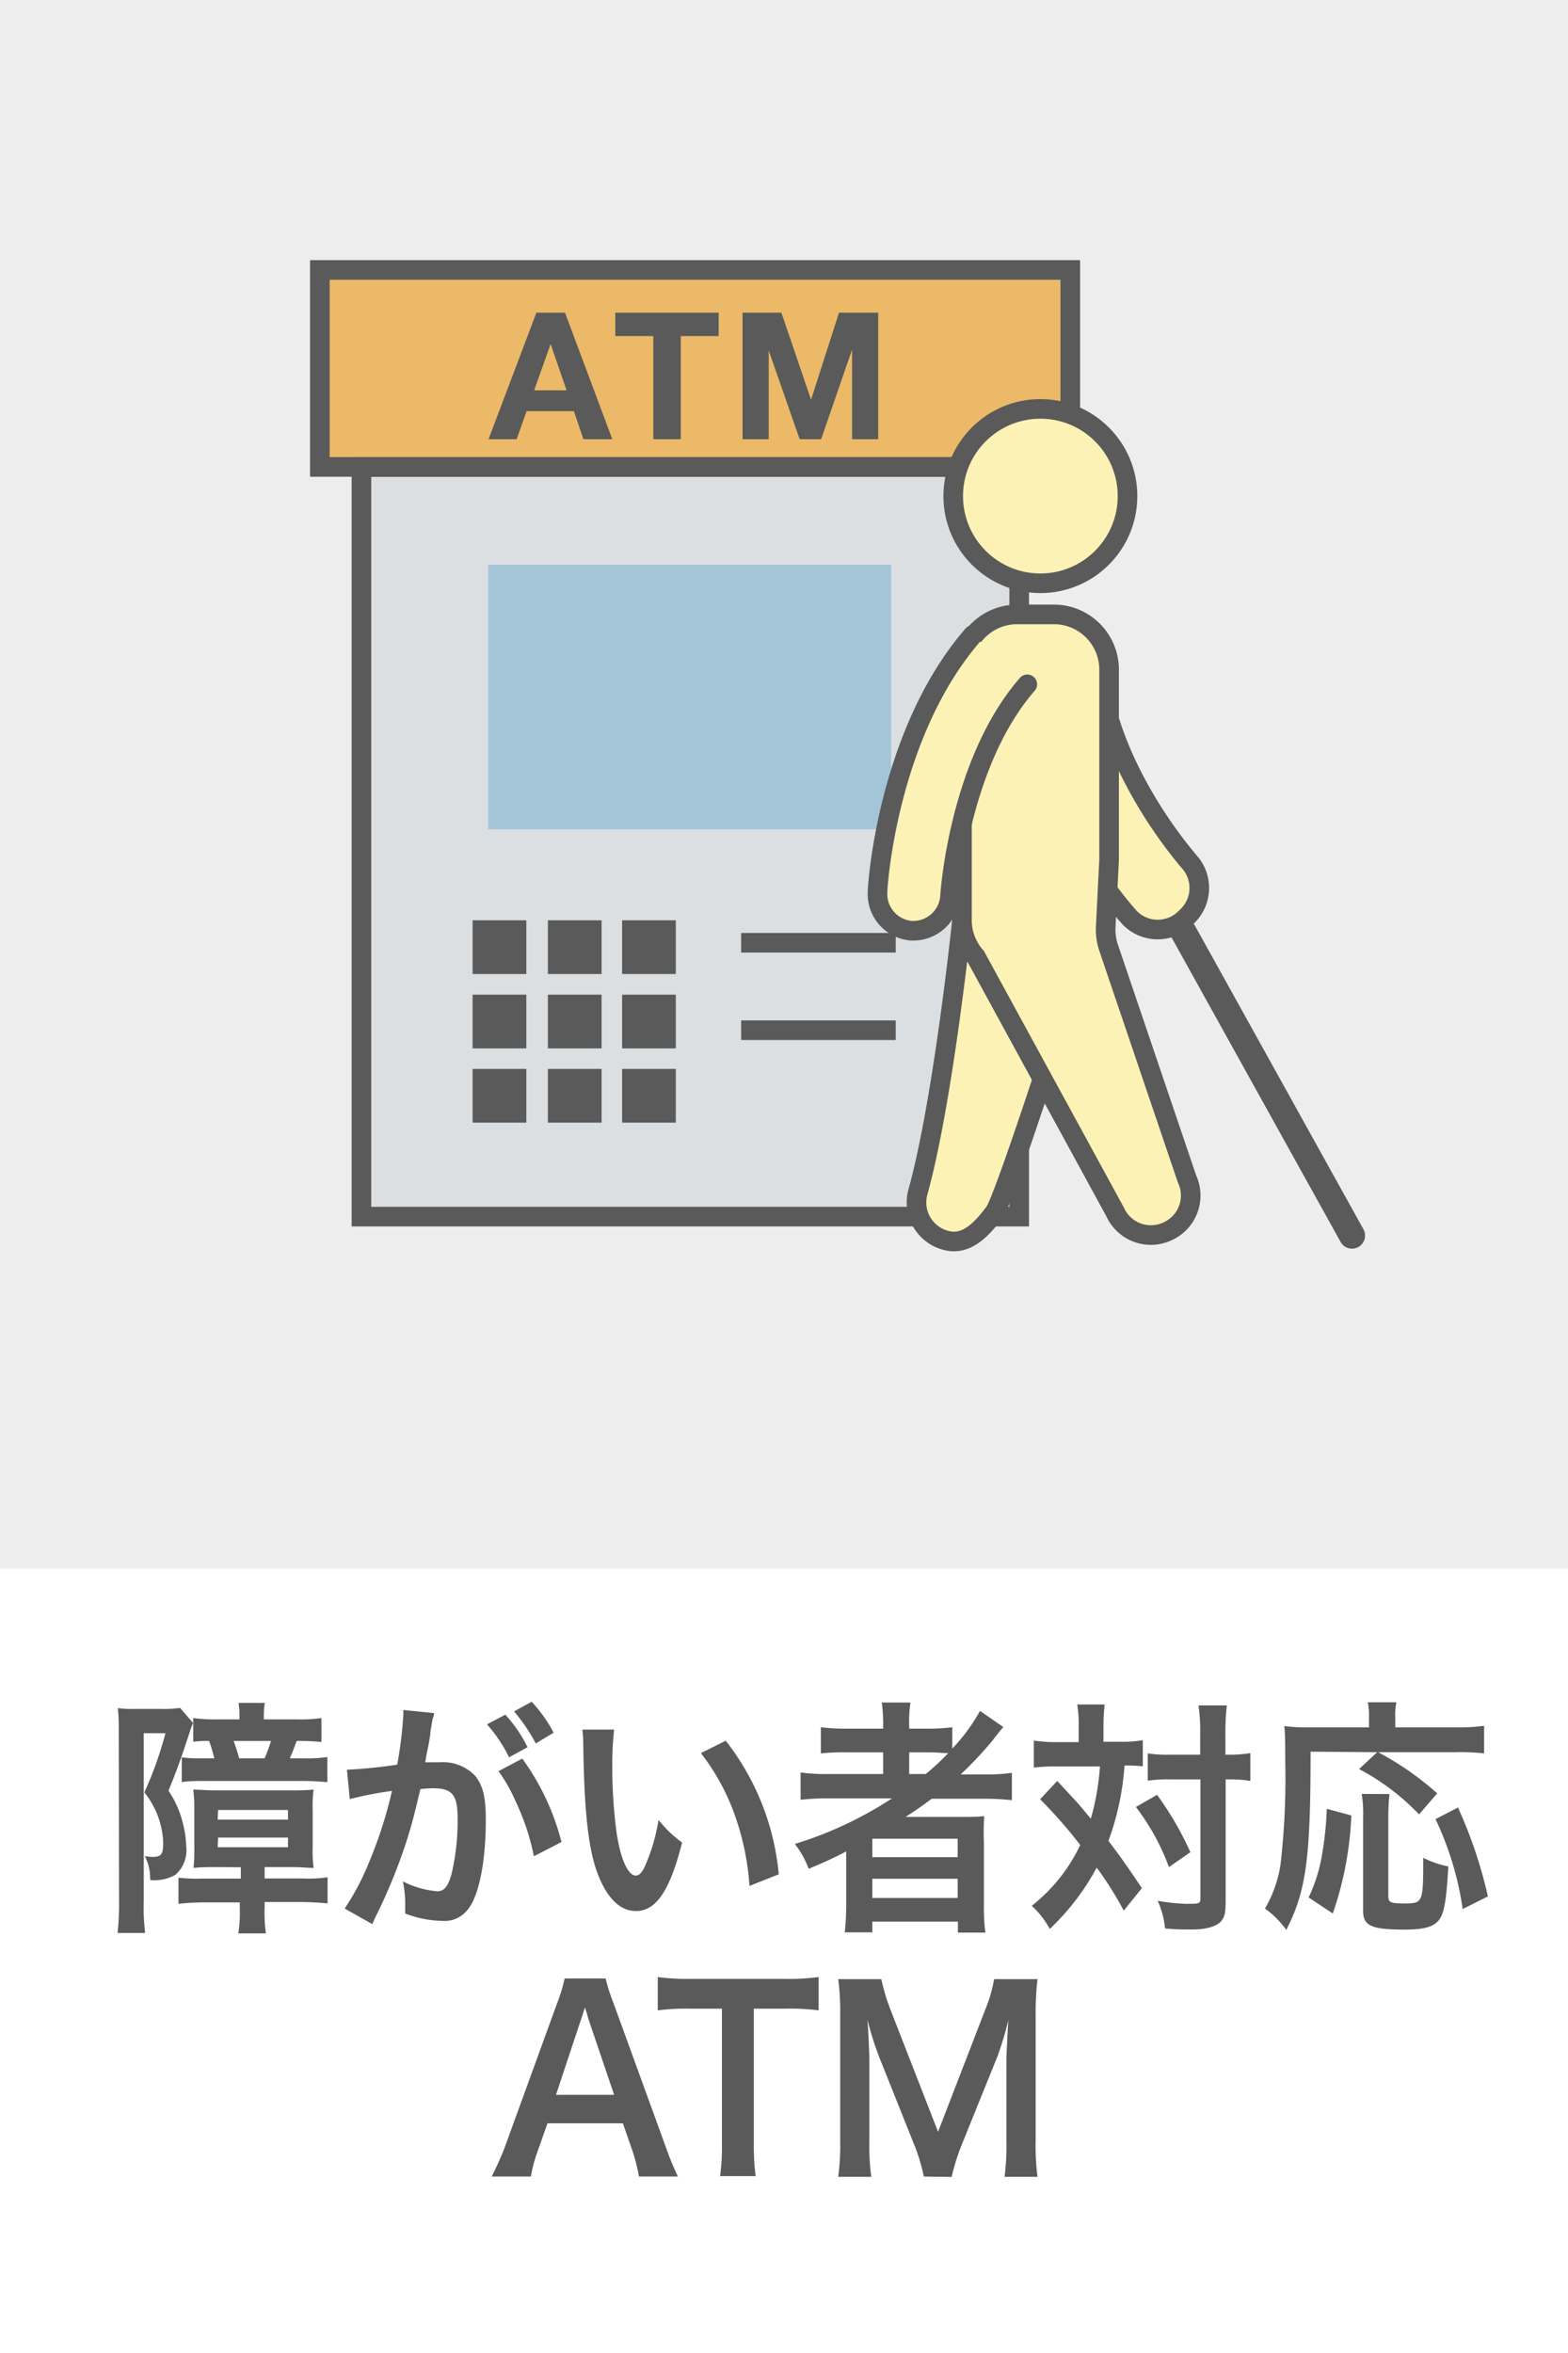 <svg xmlns="http://www.w3.org/2000/svg" viewBox="0 0 120 180"><defs><style>.cls-1,.cls-7{fill:#fff;}.cls-2{fill:#ededed;}.cls-3{fill:#595a59;}.cls-4{fill:#ebb967;}.cls-10,.cls-4,.cls-5,.cls-7,.cls-8,.cls-9{stroke:#595a59;}.cls-4,.cls-5,.cls-7,.cls-8,.cls-9{stroke-miterlimit:10;}.cls-10,.cls-4,.cls-5,.cls-7,.cls-8{stroke-width:1.5px;}.cls-5{fill:#dcdfe1;}.cls-6{fill:#a3c5d7;}.cls-10,.cls-8{fill:#fdf2b5;}.cls-9{fill:none;stroke-width:2px;}.cls-10,.cls-9{stroke-linecap:round;}.cls-10{stroke-linejoin:round;}</style></defs><g id="レイヤー_2" data-name="レイヤー 2"><g id="レイヤー_5" data-name="レイヤー 5"><rect class="cls-1" width="120" height="180"/><rect class="cls-2" width="120" height="120"/><path class="cls-3" d="M9.09,132.67c0-.78,0-1.39-.07-2a8.42,8.42,0,0,0,1.3.06h2a8.15,8.15,0,0,0,1.46-.08l1,1.16a5.17,5.17,0,0,0-.23.59c-.64,2-1.2,3.51-1.66,4.58A7.63,7.63,0,0,1,14,139.49a7.8,7.8,0,0,1,.25,1.75,2.47,2.47,0,0,1-.83,2.18,3.24,3.24,0,0,1-1.93.4,3.7,3.7,0,0,0-.41-1.83,5.06,5.06,0,0,0,.56.06c.7,0,.85-.19.85-1.08a6.54,6.54,0,0,0-.44-2.13,6.9,6.9,0,0,0-1-1.73,27.92,27.92,0,0,0,1.61-4.52H11v12.79a16.58,16.58,0,0,0,.11,2.49H9a21.35,21.35,0,0,0,.11-2.53Zm7.36,10.16c-.57,0-1,0-1.64.06a13.65,13.65,0,0,0,.06-1.58v-2.75a12,12,0,0,0-.08-1.66c.38,0,.94.06,1.72.06h5.83A15.89,15.89,0,0,0,24,136.9a9.84,9.84,0,0,0-.07,1.58v2.83a9.69,9.69,0,0,0,.07,1.58c-.43,0-.89-.06-1.66-.06H20.25v.87h2.92a10.35,10.35,0,0,0,1.9-.09v2c-.38-.05-1.34-.11-2-.11H20.25V146a11.09,11.09,0,0,0,.1,1.9H18.24a10.27,10.27,0,0,0,.11-1.88v-.49H15.66a16.93,16.93,0,0,0-2,.11v-2a13,13,0,0,0,1.77.07h3v-.87Zm6.21-11.3a12.09,12.09,0,0,0,1.94-.1v1.83a16.07,16.07,0,0,0-1.9-.08c-.18.51-.31.84-.52,1.33h1.06a11.06,11.06,0,0,0,1.81-.1v1.92c-.6-.05-1.21-.09-1.88-.09H15.73c-.65,0-1.28,0-1.82.09v-1.9a8.21,8.21,0,0,0,1.25.08H16.4a10.33,10.33,0,0,0-.4-1.33,8.25,8.25,0,0,0-1.21.06v-1.81a13.29,13.29,0,0,0,1.94.1h1.6v-.15a7.87,7.87,0,0,0-.07-1.11h2a7.22,7.22,0,0,0-.07,1.09v.17Zm-6,7.67h5.38v-.74H16.69Zm0,2.11h5.38v-.74H16.69Zm3.59-6.8a13.7,13.7,0,0,0,.49-1.33H17.88a13.61,13.61,0,0,1,.42,1.33Z"/><path class="cls-3" d="M33.22,131.05c0,.19-.11.4-.14.59s-.06.36-.11.65,0,.41-.31,1.84c-.07.42-.07.44-.12.68l1.12,0a3.42,3.42,0,0,1,2.67,1c.61.72.85,1.64.85,3.37,0,3.26-.53,5.87-1.39,6.91a2.24,2.24,0,0,1-2,.85,8.15,8.15,0,0,1-2.78-.56c0-.37,0-.65,0-.84a7.91,7.91,0,0,0-.18-1.62,7.14,7.14,0,0,0,2.63.76c.53,0,.82-.36,1.09-1.29a17.63,17.63,0,0,0,.47-4.33c0-1.75-.42-2.26-1.85-2.26a9.76,9.76,0,0,0-1,.06c-.54,2.32-.71,2.87-1.1,4.12a43.54,43.54,0,0,1-2.17,5.34c-.09.17-.09.17-.27.55a3.16,3.16,0,0,1-.14.32L26.38,146a19.39,19.39,0,0,0,1.88-3.58A33.2,33.2,0,0,0,30,137a27.26,27.26,0,0,0-3.23.63l-.22-2.25a36.6,36.6,0,0,0,3.85-.39,31.7,31.7,0,0,0,.47-3.84v-.34Zm5.45.12a10.2,10.2,0,0,1,1.7,2.49l-1.41.77a11.21,11.21,0,0,0-1.69-2.52Zm1.3,3.36a18.72,18.72,0,0,1,3,6.38L40.86,142a18.18,18.18,0,0,0-1.43-4.27,12,12,0,0,0-1.28-2.24ZM41,133.37a13.2,13.2,0,0,0-1.66-2.45l1.35-.74a11.09,11.09,0,0,1,1.68,2.37Z"/><path class="cls-3" d="M47,132.31a23.31,23.31,0,0,0-.14,2.88,37,37,0,0,0,.34,5.09c.31,2,.88,3.2,1.46,3.2.27,0,.53-.29.74-.82a14.42,14.42,0,0,0,1-3.44,9,9,0,0,0,1.8,1.73c-.93,3.7-2,5.24-3.52,5.24-1.2,0-2.18-.93-2.9-2.75s-1.07-4.66-1.14-9.92a10.78,10.78,0,0,0-.07-1.21Zm8.54.85a19.47,19.47,0,0,1,4.06,10.22l-2.24.89a20.3,20.3,0,0,0-1.15-5.49,17,17,0,0,0-2.57-4.67Z"/><path class="cls-3" d="M63.44,137.57a18.69,18.69,0,0,0-2.17.11v-2.09a14.43,14.43,0,0,0,2.2.12h4.12v-1.66H64.88a18.17,18.17,0,0,0-2.06.08v-2a15.59,15.59,0,0,0,2.13.11h2.64v-.32a11.13,11.13,0,0,0-.11-1.68h2.2a8.76,8.76,0,0,0-.1,1.68v.32h1.3a14.69,14.69,0,0,0,2-.11v1.63A13.83,13.83,0,0,0,75,130.88l1.79,1.24c-.13.13-.4.45-.81,1a29.25,29.25,0,0,1-2.46,2.62h1.86a13.87,13.87,0,0,0,2.06-.12v2.09a19.38,19.38,0,0,0-2.24-.11H71.31c-.69.51-1.14.83-2,1.39.4,0,1,0,1.46,0h2.66c.86,0,1.37,0,1.89-.06A20.57,20.57,0,0,0,75.3,141v4.69a14.41,14.41,0,0,0,.11,2.15h-2.1V147H66.76v.82H64.65a19.07,19.07,0,0,0,.11-2.15V142.7c0-.31,0-.72,0-1.07-1.1.57-1.48.74-2.87,1.33a7.17,7.17,0,0,0-1.06-1.9,29.25,29.25,0,0,0,7.44-3.49Zm3.32,4.5h6.53v-1.41H66.76Zm0,3.12h6.53v-1.47H66.76Zm4.08-9.48a17.62,17.62,0,0,0,1.73-1.6c-.49,0-.79-.06-1.51-.06H69.58v1.66Z"/><path class="cls-3" d="M82.55,132.17a9.4,9.4,0,0,0-.11-1.78h2.1a14.45,14.45,0,0,0-.09,1.78v1.07h1.28a8.67,8.67,0,0,0,1.73-.12v2a12,12,0,0,0-1.4-.06,20.8,20.8,0,0,1-1.23,5.76c1.13,1.51,1.28,1.72,2.56,3.62L86,146.16a25.76,25.76,0,0,0-2.07-3.29,18.51,18.51,0,0,1-3.59,4.69,6.84,6.84,0,0,0-1.38-1.77,12.91,12.91,0,0,0,3.71-4.65,35.54,35.54,0,0,0-3.07-3.5l1.31-1.4,1.43,1.54c.14.15.45.51,1.14,1.35a19.4,19.4,0,0,0,.7-4H80.8a12,12,0,0,0-1.68.09v-2.07a11.82,11.82,0,0,0,1.79.12h1.64Zm6,5.13a24.35,24.35,0,0,1,2.55,4.39l-1.64,1.14a17.38,17.38,0,0,0-2.53-4.6Zm1-1.18a10.18,10.18,0,0,0-1.71.1v-2.09a9.9,9.9,0,0,0,1.71.1h2.3v-1.51a13.39,13.39,0,0,0-.13-2.26h2.17a18.43,18.43,0,0,0-.11,2.26v1.51H94a9.33,9.33,0,0,0,1.69-.12v2.13l-.41-.06a9.56,9.56,0,0,0-1.27-.06H93.8v9.18c0,1-.06,1.31-.33,1.65s-1,.65-2.18.65c-.74,0-1.41,0-2.13-.08a6.61,6.61,0,0,0-.56-2.11,16.22,16.22,0,0,0,2.18.23c1,0,1.09,0,1.09-.45v-9.07Z"/><path class="cls-3" d="M100.3,134c0,8.26-.35,10.67-1.86,13.64A7,7,0,0,0,96.81,146a9.56,9.56,0,0,0,1.18-3.3,57,57,0,0,0,.37-8c0-1.37,0-2-.07-2.66a13.16,13.16,0,0,0,1.88.1h4.6v-.84a5.24,5.24,0,0,0-.09-1.08h2.19a4.13,4.13,0,0,0-.09,1.1v.82h4.67a13.91,13.91,0,0,0,2.13-.12v2.11a16,16,0,0,0-2.11-.09h-6a22.77,22.77,0,0,1,4.52,3.15l-1.39,1.61a17.64,17.64,0,0,0-4.59-3.47l1.39-1.29Zm-.15,11.15a12.08,12.08,0,0,0,1-3.12,25.82,25.82,0,0,0,.39-3.66l1.88.51a26.19,26.19,0,0,1-1.42,7.5Zm6.19-7.91a15.4,15.4,0,0,0-.09,1.79v6c0,.51.15.58,1.23.58,1.43,0,1.44-.07,1.44-3.49a7.56,7.56,0,0,0,1.92.66c-.15,2.61-.31,3.56-.71,4.09s-1.13.74-2.67.74c-2.51,0-3.14-.29-3.14-1.43V139a9,9,0,0,0-.11-1.77Zm5.6,8.8a23.84,23.84,0,0,0-2.08-6.88l1.72-.89a35.13,35.13,0,0,1,2.29,6.8Z"/><path class="cls-3" d="M48.9,166.5a13.29,13.29,0,0,0-.51-2l-.72-2.07H41.9l-.73,2.07a10.56,10.56,0,0,0-.54,2h-3a23.68,23.68,0,0,0,1-2.24l4-11a12.14,12.14,0,0,0,.58-1.91h3.14a13.42,13.42,0,0,0,.61,1.91l4,11a21.9,21.9,0,0,0,.92,2.24Zm-3.81-11.88c-.07-.21-.13-.43-.32-1.06-.29.89-.29.89-.35,1.06l-1.87,5.63H47Z"/><path class="cls-3" d="M57.69,164a17.92,17.92,0,0,0,.14,2.47H55.11a16.64,16.64,0,0,0,.14-2.47V153.66H52.82a16.46,16.46,0,0,0-2.48.13v-2.55a16.47,16.47,0,0,0,2.46.14H60a17.29,17.29,0,0,0,2.65-.14v2.55a17.41,17.41,0,0,0-2.65-.13H57.69Z"/><path class="cls-3" d="M70.7,166.5a13.84,13.84,0,0,0-.79-2.57l-2.6-6.51a23.49,23.49,0,0,1-.92-2.91c.07,1,.14,2.56.14,3v6.23a18,18,0,0,0,.15,2.78H64.15a18.41,18.41,0,0,0,.15-2.78v-9.53a19.29,19.29,0,0,0-.15-2.81h3.3a15,15,0,0,0,.67,2.26l3.67,9.42,3.64-9.42a10.8,10.8,0,0,0,.65-2.26H79.4a22.12,22.12,0,0,0-.14,2.81v9.53a18.65,18.65,0,0,0,.14,2.78H76.88a18.57,18.57,0,0,0,.14-2.78v-6.3c.07-1.66.13-2.63.15-2.91a25.16,25.16,0,0,1-.83,2.77L73.63,164a16.38,16.38,0,0,0-.8,2.53Z"/><rect class="cls-4" x="24.48" y="20.65" width="57.43" height="15.07"/><path class="cls-3" d="M43.24,23.92l3.62,9.68H44.65l-.73-2.15H40.3l-.76,2.15H37.39l3.66-9.68Zm.12,5.94-1.22-3.55h0l-1.26,3.55Z"/><path class="cls-3" d="M47.09,25.71V23.92H55v1.79h-2.9V33.6H50V25.71Z"/><path class="cls-3" d="M59.8,23.92l2.27,6.66h0l2.14-6.66h3V33.6h-2V26.74h0L62.84,33.6H61.2l-2.37-6.79h0V33.6h-2V23.92Z"/><rect class="cls-5" x="27.66" y="35.73" width="50.34" height="57.34"/><rect class="cls-6" x="37.36" y="43.2" width="30.84" height="20.24"/><rect class="cls-3" x="36.17" y="70.4" width="4.11" height="4.11"/><rect class="cls-3" x="36.17" y="76.09" width="4.11" height="4.11"/><rect class="cls-3" x="36.17" y="81.77" width="4.11" height="4.11"/><rect class="cls-3" x="41.93" y="70.4" width="4.11" height="4.11"/><rect class="cls-3" x="41.93" y="76.09" width="4.11" height="4.11"/><rect class="cls-3" x="41.93" y="81.77" width="4.11" height="4.11"/><rect class="cls-3" x="47.61" y="70.4" width="4.11" height="4.11"/><rect class="cls-3" x="47.61" y="76.09" width="4.11" height="4.11"/><rect class="cls-3" x="47.61" y="81.77" width="4.11" height="4.11"/><line class="cls-7" x1="56.72" y1="72.12" x2="68.55" y2="72.12"/><line class="cls-7" x1="68.55" y1="78.81" x2="56.72" y2="78.81"/><path class="cls-8" d="M84,50c.27,8.4,7,15.89,7.08,16a3,3,0,0,1-.27,4.14.94.94,0,0,1-.1.1,3,3,0,0,1-4.22,0c-.34-.37-8.15-9-8.48-19.5"/><path class="cls-8" d="M73.62,70.42s-1.43,13.79-3.37,20.76a3,3,0,0,0,2.15,3.71h0c1.6.43,2.78-.92,3.7-2.14s7.32-21.43,7.32-21.43"/><circle class="cls-8" cx="79.62" cy="37.95" r="6.67"/><path class="cls-8" d="M90.84,90.18l-6-17.69a4.36,4.36,0,0,1-.22-1.57l.26-5.16V51.18A4.23,4.23,0,0,0,80.7,47H77.83a4.23,4.23,0,0,0-4.21,4.21V70.42a4.19,4.19,0,0,0,1.06,2.76L85.34,92.71a3,3,0,0,0,4,1.49h0A3,3,0,0,0,90.84,90.18Z"/><line class="cls-9" x1="90.53" y1="71.22" x2="103.47" y2="94.52"/><path class="cls-10" d="M78.62,52.35c-5.23,6-5.91,16.07-5.91,16.17a2.82,2.82,0,0,1-2.82,2.68h-.13a2.82,2.82,0,0,1-2.6-3c0-.49.78-12.11,7.3-19.63"/></g></g></svg>